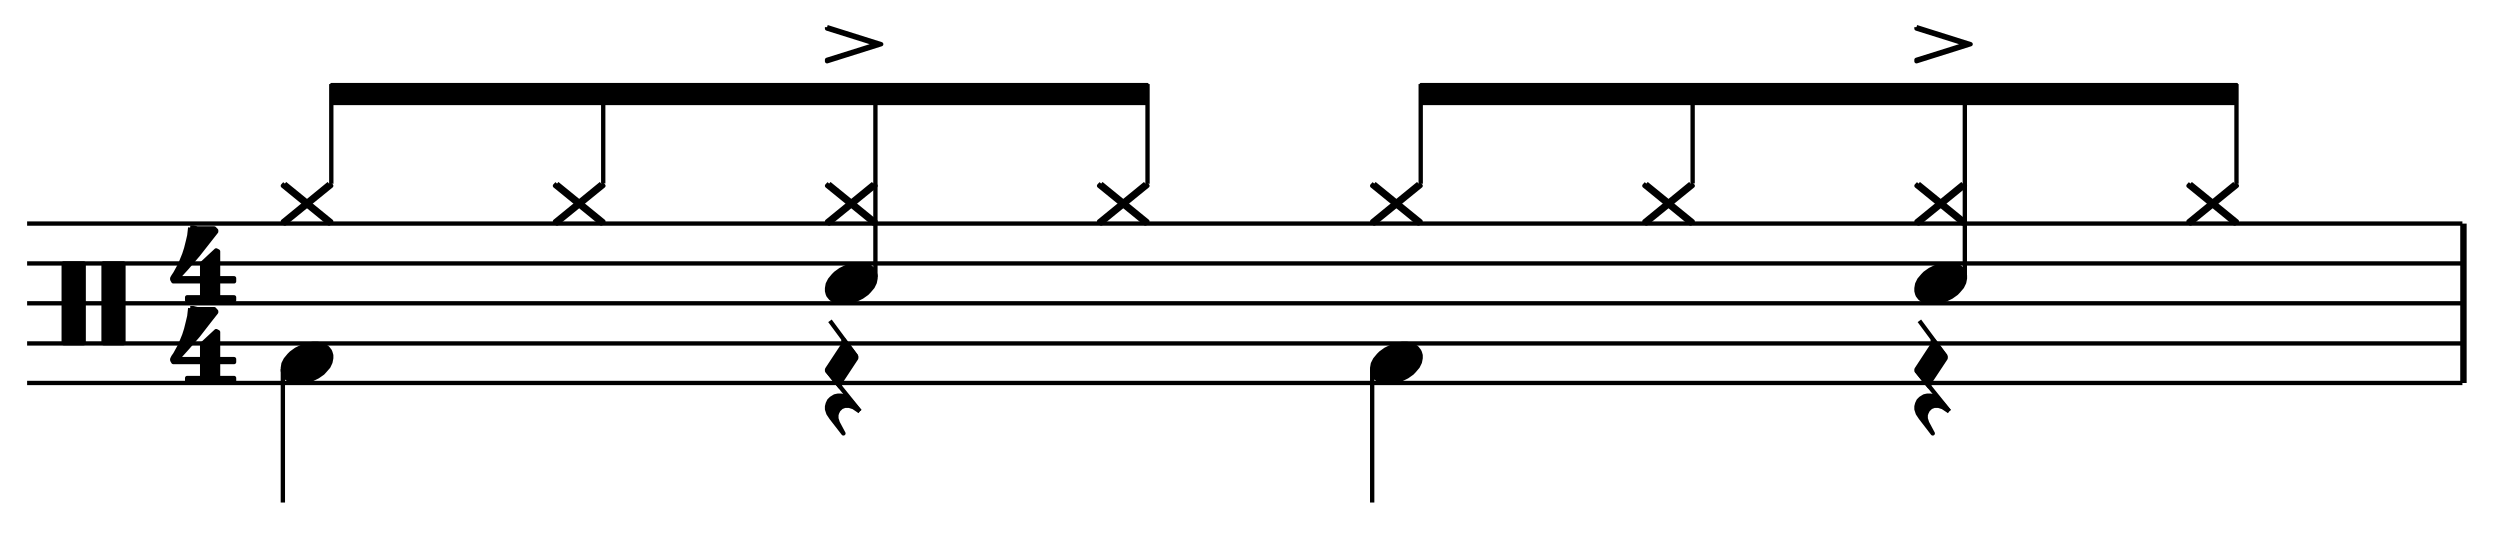 <svg id="Layer_1" data-name="Layer 1" xmlns="http://www.w3.org/2000/svg" viewBox="0 0 276.64 60.45"><defs><style>.cls-1,.cls-3{fill:none;stroke:#000;stroke-linejoin:round;}.cls-1{stroke-width:0.48px;}.cls-2{fill-rule:evenodd;}.cls-3{stroke-width:0.24px;}</style></defs><title>basic-funk-for-drums-13</title><path class="cls-1" d="M3,24.74H272.48M3,29.15H272.48M3,33.56H272.48M3,38H272.48M3,42.38H272.48"/><polyline class="cls-2" points="9.26 29.15 9.26 37.97 7.05 37.97 7.05 29.15 9.26 29.15 9.26 29.47"/><polyline class="cls-1" points="9.26 29.15 9.26 37.97 7.05 37.97 7.05 29.15 9.26 29.15 9.26 29.47"/><polyline class="cls-2" points="13.66 37.97 13.66 29.15 11.46 29.15 11.46 37.97 13.66 37.97 13.66 37.66"/><polyline class="cls-1" points="13.66 37.97 13.66 29.15 11.46 29.15 11.46 37.97 13.66 37.97 13.66 37.66"/><polyline class="cls-2" points="21.05 25.18 20.95 26.06 20.82 26.62 20.6 27.5 20.39 28.15 19.94 29.26 19.4 30.25 19.18 30.58 19.06 30.79 19.06 30.92 19.18 31.13 22.37 31.13 22.37 32.9 20.71 32.9 20.71 33.22 25.9 33.22 25.9 32.9 24.13 32.9 24.13 31.13 25.9 31.13 25.9 30.79 24.13 30.79 24.13 27.82 23.92 27.71 22.37 29.15 22.37 30.79 19.72 30.79 19.72 30.68 20.71 29.59 21.94 28.15 23.14 26.62 23.92 25.63 23.92 25.5 23.7 25.28 21.83 25.28 21.38 25.18 21.05 25.18"/><polyline class="cls-1" points="21.05 25.18 20.95 26.06 20.82 26.62 20.6 27.5 20.39 28.15 19.94 29.26 19.4 30.25 19.18 30.58 19.06 30.79 19.06 30.92 19.18 31.13 22.37 31.13 22.37 32.9 20.71 32.9 20.71 33.22 25.9 33.22 25.9 32.9 24.13 32.9 24.13 31.13 25.9 31.13 25.9 30.79 24.13 30.79 24.13 27.82 23.92 27.71 22.37 29.15 22.37 30.79 19.72 30.79 19.72 30.68 20.71 29.59 21.94 28.15 23.14 26.62 23.92 25.63 23.92 25.5 23.7 25.28 21.83 25.28 21.38 25.18 21.05 25.18"/><polyline class="cls-2" points="21.05 34.1 20.95 34.99 20.82 35.54 20.6 36.43 20.39 37.09 19.94 38.19 19.4 39.18 19.18 39.5 19.06 39.74 19.06 39.85 19.18 40.06 22.37 40.06 22.37 41.83 20.71 41.83 20.71 42.15 25.9 42.15 25.9 41.83 24.13 41.83 24.13 40.06 25.9 40.06 25.9 39.74 24.13 39.74 24.13 36.75 23.92 36.64 22.37 38.08 22.37 39.74 19.72 39.74 19.72 39.61 20.71 38.51 21.94 37.09 23.14 35.54 23.92 34.55 23.92 34.45 23.7 34.21 21.83 34.21 21.38 34.1 21.05 34.1"/><polyline class="cls-1" points="21.05 34.1 20.95 34.99 20.82 35.54 20.6 36.43 20.39 37.09 19.94 38.19 19.4 39.18 19.18 39.5 19.06 39.74 19.06 39.85 19.18 40.06 22.37 40.06 22.37 41.83 20.71 41.83 20.71 42.15 25.9 42.15 25.9 41.83 24.13 41.83 24.13 40.06 25.9 40.06 25.9 39.74 24.13 39.74 24.13 36.75 23.92 36.64 22.37 38.08 22.37 39.74 19.72 39.74 19.72 39.61 20.71 38.51 21.94 37.09 23.14 35.54 23.92 34.55 23.92 34.45 23.7 34.21 21.83 34.21 21.38 34.1 21.05 34.1"/><polyline class="cls-2" points="32.78 42.29 33.34 42.29 33.82 42.21 34.52 41.97 35.15 41.66 35.71 41.27 35.93 41.03 36.34 40.56 36.56 40.09 36.65 39.63 36.65 39.31 36.56 39 36.49 38.83 36.25 38.52 35.93 38.28 35.78 38.2 35.54 38.13 35.15 38.05 34.6 38.05 34.13 38.13 33.65 38.28 33.41 38.37 32.78 38.68 32.24 39.07 32 39.31 31.61 39.78 31.37 40.25 31.3 40.71 31.3 41.03 31.37 41.34 31.45 41.51 31.69 41.82 32 42.06 32.15 42.14 32.39 42.21 32.78 42.29"/><polyline class="cls-1" points="32.78 42.29 33.34 42.29 33.82 42.21 34.52 41.97 35.15 41.66 35.71 41.27 35.93 41.03 36.34 40.56 36.56 40.09 36.65 39.63 36.65 39.31 36.56 39 36.49 38.83 36.25 38.52 35.93 38.28 35.78 38.2 35.54 38.13 35.15 38.05 34.6 38.05 34.13 38.13 33.65 38.28 33.41 38.37 32.78 38.68 32.24 39.07 32 39.31 31.61 39.78 31.37 40.25 31.3 40.71 31.3 41.03 31.37 41.34 31.45 41.51 31.69 41.82 32 42.06 32.15 42.14 32.39 42.21 32.78 42.29"/><line class="cls-1" x1="31.3" y1="40.84" x2="31.3" y2="55.61"/><polyline class="cls-2" points="36.41 20.32 31.3 24.5 31.52 24.73 36.65 20.56 36.41 20.32"/><polyline class="cls-1" points="36.41 20.32 31.3 24.5 31.52 24.73 36.65 20.56 36.41 20.32"/><polyline class="cls-2" points="31.52 20.32 31.3 20.56 36.41 24.73 36.65 24.5 31.52 20.32"/><polyline class="cls-1" points="31.52 20.32 31.3 20.56 36.41 24.73 36.65 24.5 31.52 20.32"/><line class="cls-1" x1="36.66" y1="20.33" x2="36.66" y2="9.3"/><polyline class="cls-2" points="126.98 11.51 126.98 9.3 36.66 9.3 36.66 11.51 126.98 11.51 126.98 9.3"/><polyline class="cls-3" points="126.98 11.51 126.98 9.3 36.66 9.3 36.66 11.51 126.98 11.51 126.98 9.3"/><polyline class="cls-2" points="66.53 20.32 61.41 24.5 61.64 24.73 66.77 20.56 66.53 20.32"/><polyline class="cls-1" points="66.53 20.32 61.41 24.5 61.64 24.73 66.77 20.56 66.53 20.32"/><polyline class="cls-2" points="61.64 20.32 61.41 20.56 66.53 24.73 66.77 24.5 61.64 20.32"/><polyline class="cls-1" points="61.64 20.32 61.41 20.56 66.53 24.73 66.77 24.5 61.64 20.32"/><path class="cls-1" d="M91.52,41l3.62,4.5m-3.3-10,2.91,3.93m-28-19.13V9.3"/><polyline class="cls-2" points="93.33 37.57 93.33 38.13 91.52 40.88 91.52 41.03 92.94 42.77 92.94 42.38 94.75 39.63 94.75 39.46 93.33 37.57"/><polyline class="cls-1" points="93.33 37.57 93.33 38.13 91.52 40.88 91.52 41.03 92.94 42.77 92.94 42.38 94.75 39.63 94.75 39.46 93.33 37.57"/><polyline class="cls-2" points="95.14 45.52 94.44 45.05 93.96 44.9 93.49 44.9 93.1 45.05 92.78 45.36 92.62 45.68 92.55 45.92 92.55 46.31 92.7 46.78 93.33 47.96 91.99 46.23 91.67 45.75 91.52 45.29 91.52 44.97 91.6 44.66 91.75 44.34 91.99 44.1 92.38 43.86 92.7 43.79 93.1 43.79 93.41 43.86 93.73 44.03 94.19 44.42 95.14 45.52"/><polyline class="cls-1" points="95.14 45.52 94.44 45.05 93.96 44.9 93.49 44.9 93.1 45.05 92.78 45.36 92.62 45.68 92.55 45.92 92.55 46.31 92.7 46.78 93.33 47.96 91.99 46.23 91.67 45.75 91.52 45.29 91.52 44.97 91.6 44.66 91.75 44.34 91.99 44.1 92.38 43.86 92.7 43.79 93.1 43.79 93.41 43.86 93.73 44.03 94.19 44.42 95.14 45.52"/><polyline class="cls-2" points="93.01 33.47 93.56 33.47 94.04 33.39 94.75 33.15 95.38 32.84 95.93 32.45 96.16 32.21 96.56 31.74 96.79 31.27 96.88 30.81 96.88 30.49 96.79 30.18 96.72 30.01 96.48 29.7 96.16 29.46 96.01 29.39 95.77 29.31 95.38 29.23 94.83 29.23 94.36 29.31 93.88 29.46 93.64 29.55 93.01 29.86 92.47 30.25 92.23 30.49 91.84 30.96 91.6 31.43 91.52 31.89 91.52 32.21 91.6 32.52 91.67 32.69 91.92 33 92.23 33.24 92.38 33.32 92.62 33.39 93.01 33.47"/><polyline class="cls-1" points="93.01 33.47 93.56 33.47 94.04 33.39 94.75 33.15 95.38 32.84 95.93 32.45 96.16 32.21 96.56 31.74 96.79 31.27 96.88 30.81 96.88 30.49 96.79 30.18 96.72 30.01 96.48 29.7 96.16 29.46 96.01 29.39 95.77 29.31 95.38 29.23 94.83 29.23 94.36 29.31 93.88 29.46 93.64 29.55 93.01 29.86 92.47 30.25 92.23 30.49 91.84 30.96 91.6 31.43 91.52 31.89 91.52 32.21 91.6 32.52 91.67 32.69 91.92 33 92.23 33.24 92.38 33.32 92.62 33.39 93.01 33.47"/><polyline class="cls-2" points="91.52 3 97.51 4.89 91.52 6.78 91.52 6.62 97.03 4.89 91.52 3.16 91.52 3"/><polyline class="cls-1" points="91.52 3 97.51 4.89 91.52 6.78 91.52 6.62 97.03 4.89 91.52 3.16 91.52 3"/><line class="cls-1" x1="96.87" y1="30.68" x2="96.87" y2="9.3"/><polyline class="cls-2" points="96.64 20.32 91.52 24.5 91.75 24.73 96.88 20.56 96.64 20.32"/><polyline class="cls-1" points="96.64 20.32 91.52 24.5 91.75 24.73 96.88 20.56 96.64 20.32"/><polyline class="cls-2" points="91.75 20.32 91.52 20.56 96.64 24.73 96.88 24.5 91.75 20.32"/><polyline class="cls-1" points="91.75 20.32 91.52 20.56 96.64 24.73 96.88 24.5 91.75 20.32"/><polyline class="cls-2" points="126.74 20.32 121.62 24.5 121.85 24.73 126.97 20.56 126.74 20.32"/><polyline class="cls-1" points="126.74 20.32 121.62 24.5 121.85 24.73 126.97 20.56 126.74 20.32"/><polyline class="cls-2" points="121.85 20.32 121.62 20.56 126.74 24.73 126.97 24.5 121.85 20.32"/><polyline class="cls-1" points="121.85 20.32 121.62 20.56 126.74 24.73 126.97 24.5 121.85 20.32"/><line class="cls-1" x1="126.98" y1="20.33" x2="126.98" y2="9.3"/><polyline class="cls-2" points="153.33 42.29 153.88 42.29 154.36 42.21 155.07 41.97 155.7 41.66 156.25 41.27 156.48 41.03 156.88 40.56 157.11 40.09 157.2 39.63 157.2 39.31 157.11 39 157.03 38.83 156.79 38.52 156.48 38.28 156.33 38.2 156.09 38.13 155.7 38.05 155.14 38.05 154.68 38.13 154.2 38.28 153.96 38.37 153.33 38.68 152.79 39.07 152.55 39.31 152.16 39.78 151.92 40.25 151.84 40.71 151.84 41.03 151.92 41.34 151.99 41.51 152.23 41.82 152.55 42.06 152.7 42.14 152.94 42.21 153.33 42.29"/><polyline class="cls-1" points="153.33 42.29 153.88 42.29 154.36 42.21 155.07 41.97 155.7 41.66 156.25 41.27 156.48 41.03 156.88 40.56 157.11 40.09 157.2 39.63 157.2 39.31 157.11 39 157.03 38.83 156.79 38.52 156.48 38.28 156.33 38.2 156.09 38.13 155.7 38.05 155.14 38.05 154.68 38.13 154.2 38.28 153.96 38.37 153.33 38.68 152.79 39.07 152.55 39.31 152.16 39.78 151.92 40.25 151.84 40.71 151.84 41.03 151.92 41.34 151.99 41.51 152.23 41.82 152.55 42.06 152.7 42.14 152.94 42.21 153.33 42.29"/><line class="cls-1" x1="151.84" y1="40.84" x2="151.84" y2="55.61"/><polyline class="cls-2" points="156.96 20.32 151.84 24.5 152.07 24.73 157.2 20.56 156.96 20.32"/><polyline class="cls-1" points="156.96 20.32 151.84 24.5 152.07 24.73 157.2 20.56 156.96 20.32"/><polyline class="cls-2" points="152.07 20.32 151.84 20.56 156.96 24.73 157.2 24.5 152.07 20.32"/><polyline class="cls-1" points="152.07 20.32 151.84 20.56 156.96 24.73 157.2 24.5 152.07 20.32"/><line class="cls-1" x1="157.21" y1="20.33" x2="157.21" y2="9.3"/><polyline class="cls-2" points="247.53 11.51 247.53 9.3 157.21 9.3 157.21 11.51 247.53 11.51 247.53 9.3"/><polyline class="cls-3" points="247.53 11.51 247.53 9.3 157.21 9.3 157.21 11.51 247.53 11.51 247.53 9.3"/><polyline class="cls-2" points="187.07 20.32 181.96 24.5 182.18 24.73 187.31 20.56 187.07 20.32"/><polyline class="cls-1" points="187.07 20.32 181.96 24.5 182.18 24.73 187.31 20.56 187.07 20.32"/><polyline class="cls-2" points="182.18 20.32 181.96 20.56 187.07 24.73 187.31 24.5 182.18 20.32"/><polyline class="cls-1" points="182.18 20.32 181.96 20.56 187.07 24.73 187.31 24.5 182.18 20.32"/><path class="cls-1" d="M212.07,41l3.62,4.5m-3.3-10,2.91,3.93m-28-19.13V9.3"/><polyline class="cls-2" points="213.87 37.57 213.87 38.13 212.07 40.88 212.07 41.03 213.48 42.77 213.48 42.38 215.3 39.63 215.3 39.46 213.87 37.57"/><polyline class="cls-1" points="213.87 37.57 213.87 38.13 212.07 40.88 212.07 41.03 213.48 42.77 213.48 42.38 215.3 39.63 215.3 39.46 213.87 37.57"/><polyline class="cls-2" points="215.69 45.52 214.98 45.05 214.5 44.9 214.04 44.9 213.65 45.05 213.33 45.36 213.17 45.68 213.09 45.92 213.09 46.31 213.24 46.78 213.87 47.96 212.54 46.23 212.22 45.75 212.07 45.29 212.07 44.97 212.15 44.66 212.3 44.34 212.54 44.1 212.93 43.86 213.24 43.79 213.65 43.79 213.96 43.86 214.28 44.03 214.74 44.42 215.69 45.52"/><polyline class="cls-1" points="215.69 45.52 214.98 45.05 214.5 44.9 214.04 44.9 213.65 45.05 213.33 45.36 213.17 45.68 213.09 45.92 213.09 46.31 213.24 46.78 213.87 47.96 212.54 46.23 212.22 45.75 212.07 45.29 212.07 44.97 212.15 44.66 212.3 44.34 212.54 44.1 212.93 43.86 213.24 43.79 213.65 43.79 213.96 43.86 214.28 44.03 214.74 44.42 215.69 45.52"/><polyline class="cls-2" points="213.56 33.47 214.11 33.47 214.59 33.39 215.3 33.15 215.93 32.84 216.48 32.45 216.71 32.21 217.11 31.74 217.34 31.27 217.43 30.81 217.43 30.49 217.34 30.18 217.26 30.01 217.02 29.7 216.71 29.46 216.56 29.39 216.32 29.31 215.93 29.23 215.37 29.23 214.91 29.31 214.43 29.46 214.19 29.55 213.56 29.86 213.01 30.25 212.78 30.49 212.38 30.96 212.15 31.43 212.07 31.89 212.07 32.21 212.15 32.52 212.22 32.69 212.46 33 212.78 33.24 212.93 33.32 213.17 33.39 213.56 33.47"/><polyline class="cls-1" points="213.56 33.47 214.11 33.47 214.59 33.39 215.3 33.15 215.93 32.84 216.48 32.45 216.71 32.21 217.11 31.74 217.34 31.27 217.43 30.81 217.43 30.49 217.34 30.18 217.26 30.01 217.02 29.7 216.71 29.46 216.56 29.39 216.32 29.31 215.93 29.23 215.37 29.23 214.91 29.31 214.43 29.46 214.19 29.55 213.56 29.86 213.01 30.25 212.78 30.49 212.38 30.96 212.15 31.43 212.07 31.89 212.07 32.21 212.15 32.52 212.22 32.69 212.46 33 212.78 33.24 212.93 33.32 213.17 33.39 213.56 33.47"/><polyline class="cls-2" points="212.07 3 218.06 4.89 212.07 6.78 212.07 6.62 217.58 4.89 212.07 3.16 212.07 3"/><polyline class="cls-1" points="212.07 3 218.06 4.89 212.07 6.78 212.07 6.62 217.58 4.89 212.07 3.16 212.07 3"/><line class="cls-1" x1="217.42" y1="30.68" x2="217.42" y2="9.3"/><polyline class="cls-2" points="217.19 20.32 212.07 24.5 212.3 24.73 217.43 20.56 217.19 20.32"/><polyline class="cls-1" points="217.19 20.32 212.07 24.5 212.3 24.73 217.43 20.56 217.19 20.32"/><polyline class="cls-2" points="212.3 20.32 212.07 20.56 217.19 24.73 217.43 24.5 212.3 20.32"/><polyline class="cls-1" points="212.3 20.32 212.07 20.56 217.19 24.73 217.43 24.5 212.3 20.32"/><polyline class="cls-2" points="247.28 20.32 242.17 24.5 242.39 24.73 247.52 20.56 247.28 20.32"/><polyline class="cls-1" points="247.28 20.32 242.17 24.5 242.39 24.73 247.52 20.56 247.28 20.32"/><polyline class="cls-2" points="242.39 20.32 242.17 20.56 247.28 24.73 247.52 24.5 242.39 20.32"/><polyline class="cls-1" points="242.39 20.32 242.17 20.56 247.28 24.73 247.52 24.5 242.39 20.32"/><path class="cls-1" d="M272.71,42.38V24.74m-.23,17.64V24.74m-25-4.41V9.3"/></svg>